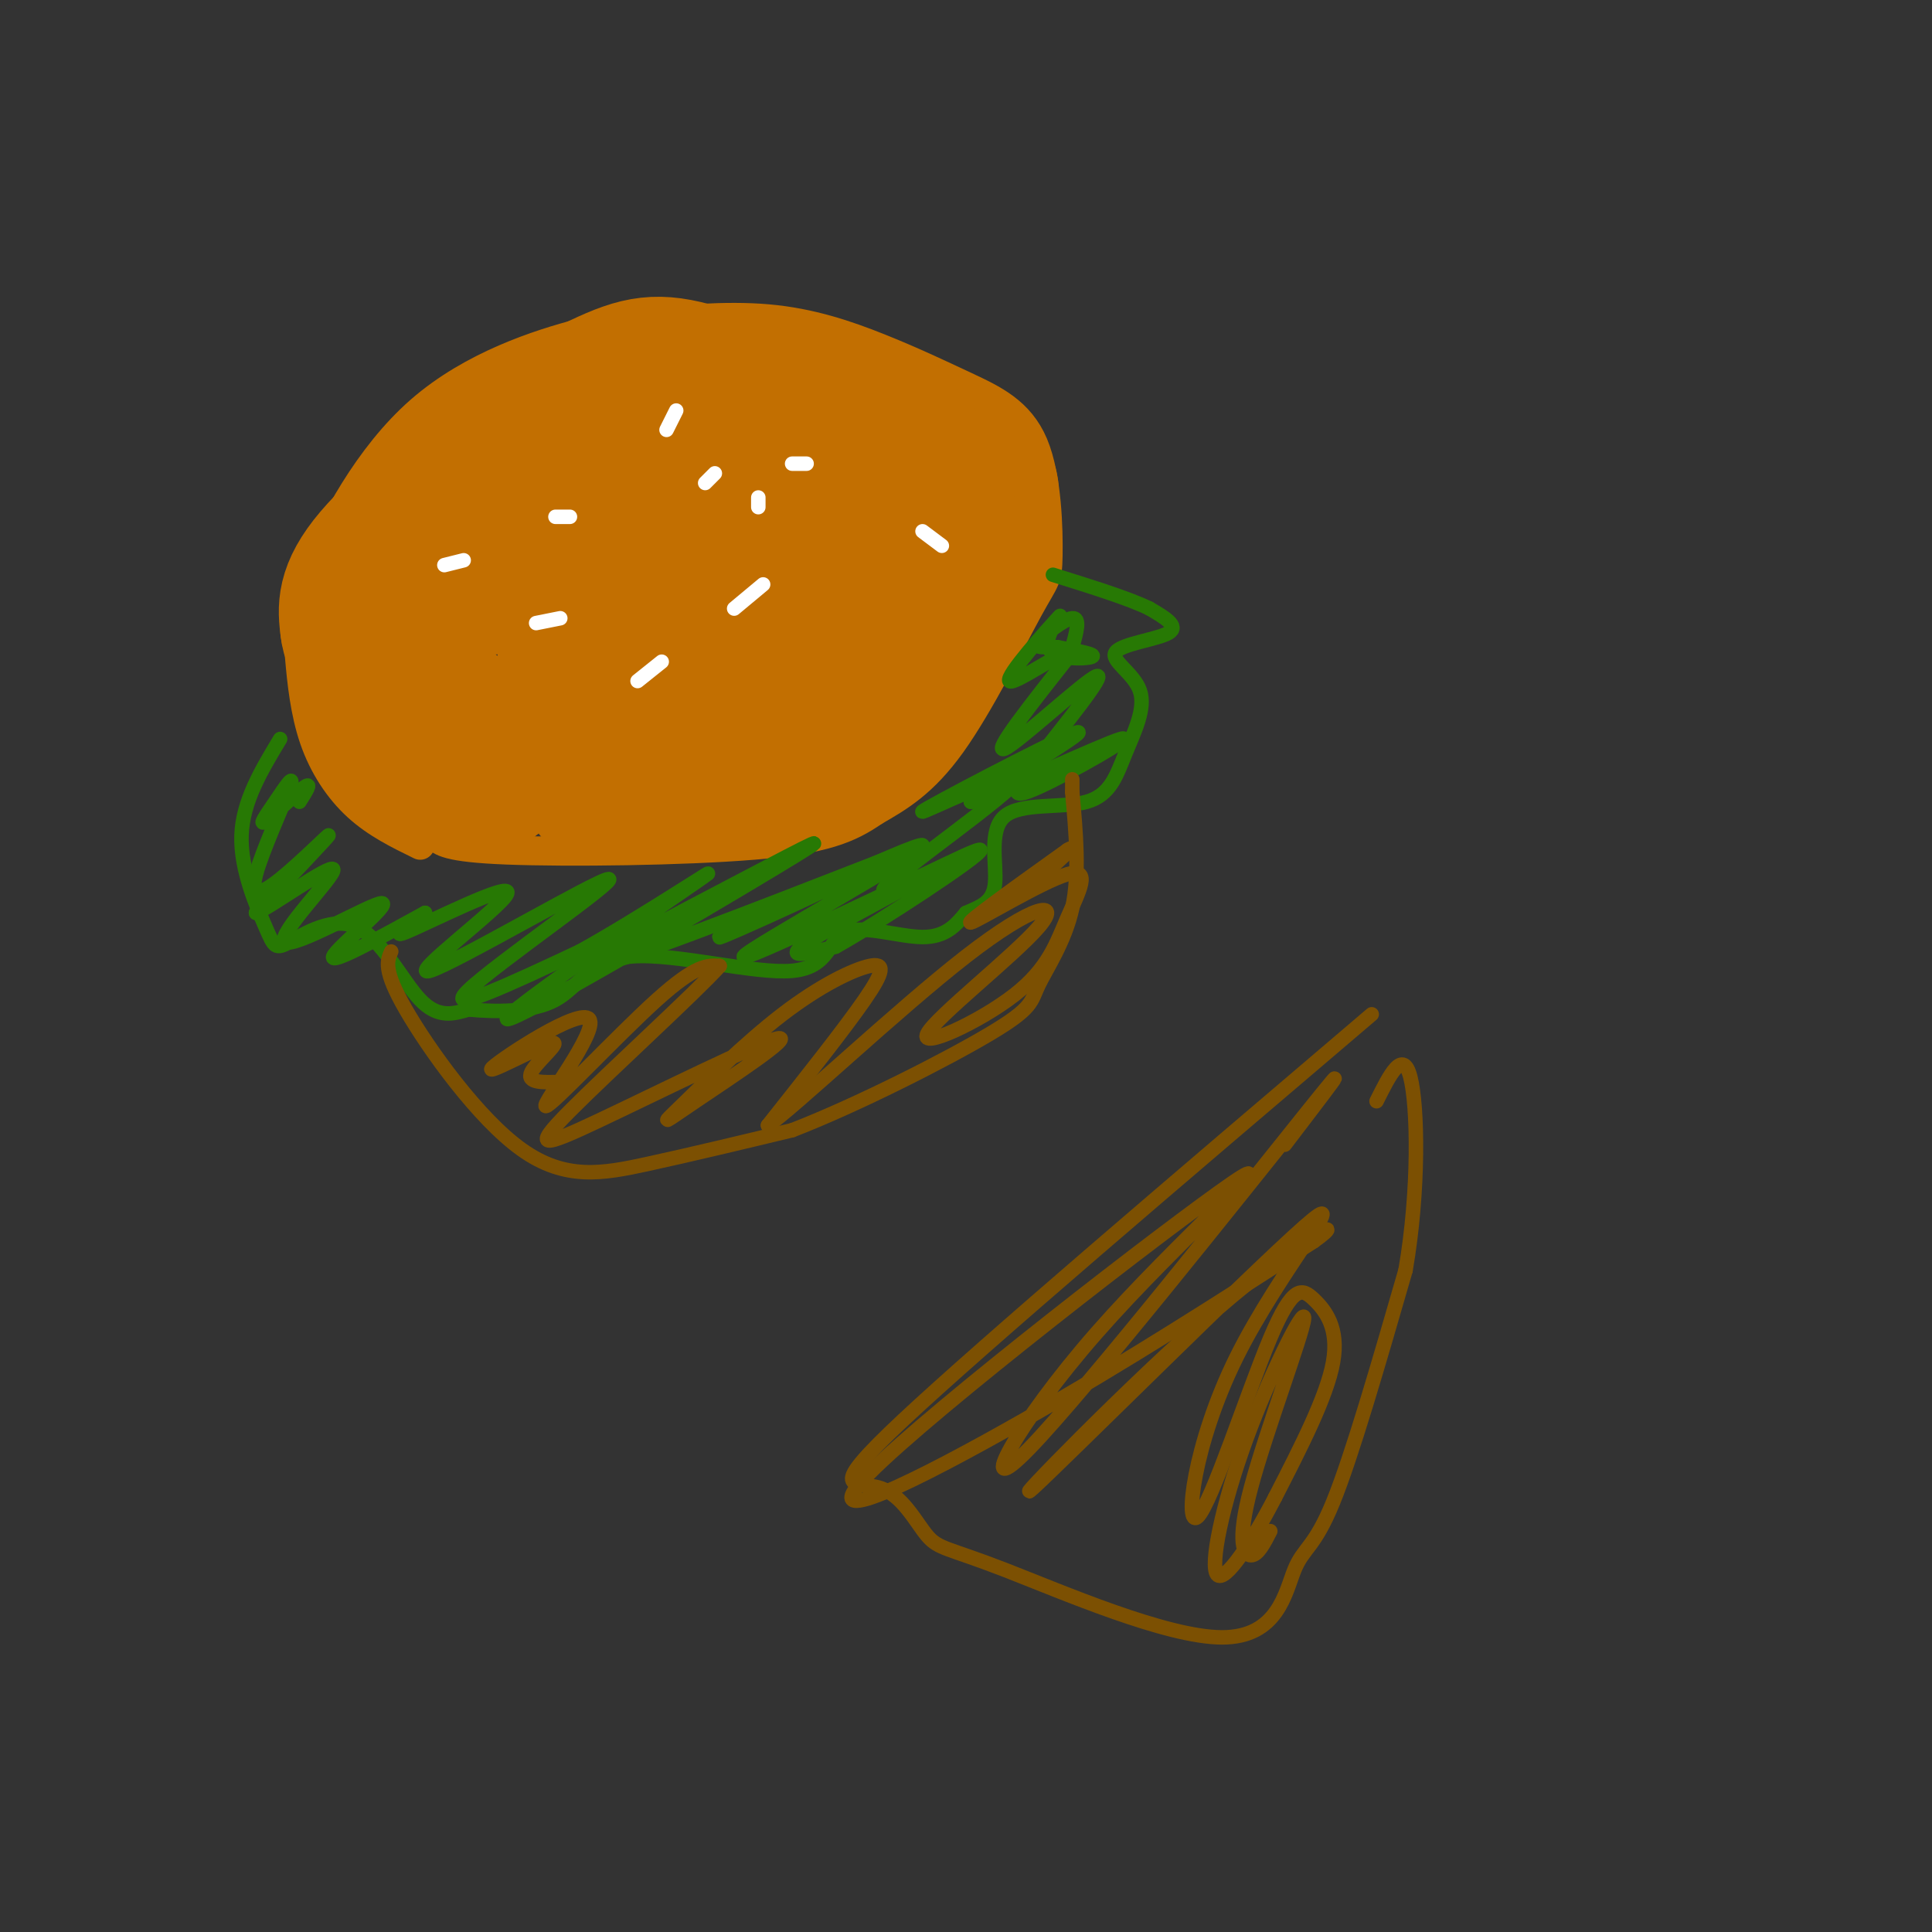 <svg viewBox='0 0 400 400' version='1.1' xmlns='http://www.w3.org/2000/svg' xmlns:xlink='http://www.w3.org/1999/xlink'><rect x="0" y="0" width="400" height="400" fill="#333333" stroke="none"/><g fill='none' stroke='rgb(194,111,1)' stroke-width='6' stroke-linecap='round' stroke-linejoin='round'><path d='M87,175c-4.560,-2.228 -9.120,-4.456 -13,-8c-3.880,-3.544 -7.079,-8.403 -9,-14c-1.921,-5.597 -2.565,-11.931 -3,-17c-0.435,-5.069 -0.663,-8.874 3,-18c3.663,-9.126 11.217,-23.572 22,-33c10.783,-9.428 24.795,-13.836 33,-16c8.205,-2.164 10.602,-2.082 13,-2'/><path d='M133,67c6.740,-0.797 17.089,-1.789 26,-1c8.911,0.789 16.385,3.358 23,6c6.615,2.642 12.370,5.358 18,8c5.630,2.642 11.136,5.211 14,12c2.864,6.789 3.087,17.799 3,23c-0.087,5.201 -0.485,4.593 -4,11c-3.515,6.407 -10.147,19.831 -16,28c-5.853,8.169 -10.926,11.085 -16,14'/><path d='M181,168c-5.274,3.655 -10.458,5.792 -25,7c-14.542,1.208 -38.440,1.488 -51,1c-12.560,-0.488 -13.780,-1.744 -15,-3'/><path d='M90,173c-2.833,-0.833 -2.417,-1.417 -2,-2'/></g>
<g fill='none' stroke='rgb(194,111,1)' stroke-width='28' stroke-linecap='round' stroke-linejoin='round'><path d='M117,136c1.129,-0.651 2.258,-1.303 4,2c1.742,3.303 4.096,10.560 5,14c0.904,3.440 0.356,3.063 -2,4c-2.356,0.937 -6.522,3.190 -13,1c-6.478,-2.190 -15.268,-8.822 -20,-13c-4.732,-4.178 -5.408,-5.903 -6,-8c-0.592,-2.097 -1.102,-4.566 0,-8c1.102,-3.434 3.816,-7.833 9,-9c5.184,-1.167 12.839,0.897 17,2c4.161,1.103 4.829,1.245 7,5c2.171,3.755 5.846,11.123 6,17c0.154,5.877 -3.213,10.263 -8,12c-4.787,1.737 -10.994,0.827 -17,-2c-6.006,-2.827 -11.809,-7.569 -15,-10c-3.191,-2.431 -3.769,-2.552 -3,-5c0.769,-2.448 2.884,-7.224 5,-12'/><path d='M86,126c4.754,-3.849 14.141,-7.470 19,-8c4.859,-0.530 5.192,2.032 1,3c-4.192,0.968 -12.907,0.342 -18,3c-5.093,2.658 -6.563,8.600 -8,13c-1.437,4.400 -2.839,7.257 1,11c3.839,3.743 12.920,8.371 22,13'/><path d='M103,161c0.411,2.289 -9.560,1.510 -15,0c-5.440,-1.510 -6.349,-3.753 -8,-8c-1.651,-4.247 -4.043,-10.499 -3,-17c1.043,-6.501 5.522,-13.250 10,-20'/><path d='M87,116c1.423,-4.785 -0.021,-6.746 3,-11c3.021,-4.254 10.506,-10.799 8,-9c-2.506,1.799 -15.002,11.943 -21,19c-5.998,7.057 -5.499,11.029 -5,15'/><path d='M72,130c0.426,4.400 3.990,7.901 4,6c0.010,-1.901 -3.536,-9.204 4,-19c7.536,-9.796 26.153,-22.085 36,-28c9.847,-5.915 10.923,-5.458 12,-5'/><path d='M128,84c9.012,-1.560 25.542,-2.958 35,-2c9.458,0.958 11.845,4.274 15,8c3.155,3.726 7.077,7.863 11,12'/><path d='M189,102c2.857,4.143 4.500,8.500 4,17c-0.500,8.500 -3.143,21.143 -9,28c-5.857,6.857 -14.929,7.929 -24,9'/><path d='M160,156c-13.357,3.143 -34.750,6.500 -37,8c-2.250,1.500 14.643,1.143 24,0c9.357,-1.143 11.179,-3.071 13,-5'/><path d='M160,159c6.069,-2.509 14.740,-6.281 20,-10c5.260,-3.719 7.108,-7.386 10,-12c2.892,-4.614 6.826,-10.175 8,-16c1.174,-5.825 -0.413,-11.912 -2,-18'/><path d='M196,103c-2.341,-5.789 -7.195,-11.263 -6,-12c1.195,-0.737 8.437,3.263 12,6c3.563,2.737 3.447,4.211 3,7c-0.447,2.789 -1.223,6.895 -2,11'/><path d='M203,115c-2.005,3.799 -6.018,7.796 -15,12c-8.982,4.204 -22.935,8.615 -29,8c-6.065,-0.615 -4.244,-6.258 -7,-9c-2.756,-2.742 -10.088,-2.584 -14,-4c-3.912,-1.416 -4.403,-4.404 -4,-6c0.403,-1.596 1.702,-1.798 3,-2'/><path d='M137,114c2.343,-0.625 6.701,-1.187 11,1c4.299,2.187 8.539,7.125 9,12c0.461,4.875 -2.856,9.689 -7,13c-4.144,3.311 -9.114,5.120 -13,6c-3.886,0.880 -6.689,0.831 -10,-2c-3.311,-2.831 -7.131,-8.445 -9,-13c-1.869,-4.555 -1.788,-8.052 -1,-13c0.788,-4.948 2.282,-11.348 8,-16c5.718,-4.652 15.660,-7.556 22,-8c6.340,-0.444 9.079,1.573 12,3c2.921,1.427 6.026,2.263 8,8c1.974,5.737 2.819,16.373 1,23c-1.819,6.627 -6.301,9.244 -10,11c-3.699,1.756 -6.613,2.650 -12,2c-5.387,-0.650 -13.246,-2.846 -18,-5c-4.754,-2.154 -6.402,-4.268 -8,-7c-1.598,-2.732 -3.146,-6.083 -3,-10c0.146,-3.917 1.988,-8.400 3,-11c1.012,-2.600 1.196,-3.315 6,-5c4.804,-1.685 14.230,-4.338 21,-5c6.770,-0.662 10.885,0.669 15,2'/><path d='M162,100c3.800,1.290 5.799,3.516 7,6c1.201,2.484 1.606,5.226 2,8c0.394,2.774 0.779,5.579 0,8c-0.779,2.421 -2.723,4.457 -5,7c-2.277,2.543 -4.886,5.592 -11,7c-6.114,1.408 -15.733,1.174 -21,1c-5.267,-0.174 -6.182,-0.287 -9,-4c-2.818,-3.713 -7.539,-11.026 -10,-18c-2.461,-6.974 -2.663,-13.608 1,-19c3.663,-5.392 11.189,-9.540 11,-11c-0.189,-1.460 -8.095,-0.230 -16,1'/><path d='M111,86c-5.914,1.935 -12.699,6.271 -10,5c2.699,-1.271 14.880,-8.150 23,-12c8.120,-3.850 12.177,-4.671 21,-2c8.823,2.671 22.411,8.836 36,15'/><path d='M181,92c6.595,3.136 5.082,3.476 3,2c-2.082,-1.476 -4.733,-4.767 -6,-7c-1.267,-2.233 -1.149,-3.409 2,-2c3.149,1.409 9.328,5.403 11,9c1.672,3.597 -1.164,6.799 -4,10'/><path d='M187,104c-0.036,6.583 1.875,18.042 -3,28c-4.875,9.958 -16.536,18.417 -20,23c-3.464,4.583 1.268,5.292 6,6'/><path d='M170,161c1.833,0.333 3.417,-1.833 5,-4'/></g>
<g fill='none' stroke='rgb(255,255,255)' stroke-width='3' stroke-linecap='round' stroke-linejoin='round'><path d='M92,117c0.000,0.000 4.000,-1.000 4,-1'/><path d='M115,107c0.000,0.000 3.000,0.000 3,0'/><path d='M111,129c0.000,0.000 5.000,-1.000 5,-1'/><path d='M132,141c0.000,0.000 5.000,-4.000 5,-4'/><path d='M152,126c0.000,0.000 6.000,-5.000 6,-5'/><path d='M157,105c0.000,0.000 0.000,-2.000 0,-2'/><path d='M146,100c0.000,0.000 2.000,-2.000 2,-2'/><path d='M138,89c0.000,0.000 2.000,-4.000 2,-4'/><path d='M164,96c0.000,0.000 3.000,0.000 3,0'/><path d='M191,110c0.000,0.000 4.000,3.000 4,3'/></g>
<g fill='none' stroke='rgb(39,121,4)' stroke-width='3' stroke-linecap='round' stroke-linejoin='round'><path d='M58,153c-3.886,6.448 -7.772,12.896 -8,20c-0.228,7.104 3.201,14.865 5,19c1.799,4.135 1.967,4.644 5,3c3.033,-1.644 8.932,-5.443 14,-3c5.068,2.443 9.305,11.126 13,15c3.695,3.874 6.847,2.937 10,2'/><path d='M97,209c5.158,0.488 13.053,0.710 18,-2c4.947,-2.710 6.947,-8.350 16,-9c9.053,-0.650 25.158,3.692 33,3c7.842,-0.692 7.419,-6.417 11,-8c3.581,-1.583 11.166,0.976 16,1c4.834,0.024 6.917,-2.488 9,-5'/><path d='M200,189c2.878,-1.301 5.571,-2.053 6,-6c0.429,-3.947 -1.408,-11.087 2,-14c3.408,-2.913 12.060,-1.597 17,-3c4.940,-1.403 6.166,-5.525 8,-10c1.834,-4.475 4.275,-9.303 3,-13c-1.275,-3.697 -6.266,-6.265 -5,-8c1.266,-1.735 8.790,-2.639 11,-4c2.210,-1.361 -0.895,-3.181 -4,-5'/><path d='M238,126c-4.000,-2.000 -12.000,-4.500 -20,-7'/><path d='M62,166c1.349,-2.121 2.698,-4.242 1,-3c-1.698,1.242 -6.441,5.846 -8,7c-1.559,1.154 0.068,-1.144 2,-4c1.932,-2.856 4.170,-6.271 3,-3c-1.170,3.271 -5.747,13.227 -7,18c-1.253,4.773 0.816,4.362 5,1c4.184,-3.362 10.481,-9.675 10,-9c-0.481,0.675 -7.741,8.337 -15,16'/><path d='M53,189c2.294,-0.658 15.529,-10.303 16,-9c0.471,1.303 -11.822,13.556 -10,15c1.822,1.444 17.760,-7.919 20,-8c2.240,-0.081 -9.217,9.120 -10,11c-0.783,1.880 9.109,-3.560 19,-9'/><path d='M88,189c0.299,0.370 -8.453,5.796 -4,4c4.453,-1.796 22.110,-10.813 21,-8c-1.110,2.813 -20.988,17.455 -16,16c4.988,-1.455 34.843,-19.007 37,-19c2.157,0.007 -23.384,17.573 -29,23c-5.616,5.427 8.692,-1.287 23,-8'/><path d='M120,197c12.519,-6.882 32.318,-20.088 25,-15c-7.318,5.088 -41.751,28.468 -40,29c1.751,0.532 39.686,-21.785 55,-31c15.314,-9.215 8.008,-5.327 -6,2c-14.008,7.327 -34.716,18.093 -31,18c3.716,-0.093 31.858,-11.047 60,-22'/><path d='M183,178c-1.773,1.842 -36.206,17.445 -34,16c2.206,-1.445 41.050,-19.940 42,-19c0.950,0.940 -35.993,21.314 -37,23c-1.007,1.686 33.921,-15.315 40,-18c6.079,-2.685 -16.692,8.947 -25,14c-8.308,5.053 -2.154,3.526 4,2'/><path d='M173,196c9.210,-5.132 30.235,-18.962 30,-20c-0.235,-1.038 -21.732,10.716 -20,8c1.732,-2.716 26.691,-19.903 28,-23c1.309,-3.097 -21.032,7.897 -20,7c1.032,-0.897 25.438,-13.685 31,-16c5.562,-2.315 -7.719,5.842 -21,14'/><path d='M201,166c4.727,-1.387 27.045,-11.856 31,-13c3.955,-1.144 -10.454,7.036 -17,10c-6.546,2.964 -5.229,0.712 0,-6c5.229,-6.712 14.369,-17.884 12,-17c-2.369,0.884 -16.248,13.824 -19,15c-2.752,1.176 5.624,-9.412 14,-20'/><path d='M222,135c-1.462,-0.859 -12.118,6.994 -13,6c-0.882,-0.994 8.011,-10.833 10,-13c1.989,-2.167 -2.926,3.340 -2,6c0.926,2.660 7.693,2.474 9,2c1.307,-0.474 -2.847,-1.237 -7,-2'/><path d='M219,134c-2.405,-0.167 -4.917,0.417 -4,-1c0.917,-1.417 5.262,-4.833 7,-5c1.738,-0.167 0.869,2.917 0,6'/></g>
<g fill='none' stroke='rgb(124,80,2)' stroke-width='3' stroke-linecap='round' stroke-linejoin='round'><path d='M81,197c-0.851,1.923 -1.702,3.845 3,12c4.702,8.155 14.958,22.542 24,29c9.042,6.458 16.869,4.988 26,3c9.131,-1.988 19.565,-4.494 30,-7'/><path d='M164,234c13.432,-5.185 32.013,-14.648 41,-20c8.987,-5.352 8.381,-6.595 10,-10c1.619,-3.405 5.463,-8.973 7,-16c1.537,-7.027 0.769,-15.514 0,-24'/><path d='M222,164c0.000,-4.167 0.000,-2.583 0,-1'/><path d='M116,224c-3.547,0.118 -7.094,0.236 -6,-2c1.094,-2.236 6.828,-6.827 4,-6c-2.828,0.827 -14.219,7.072 -12,5c2.219,-2.072 18.048,-12.463 20,-10c1.952,2.463 -9.975,17.778 -9,18c0.975,0.222 14.850,-14.651 23,-22c8.150,-7.349 10.575,-7.175 13,-7'/><path d='M149,200c-4.707,5.264 -22.976,21.923 -31,30c-8.024,8.077 -5.805,7.571 6,2c11.805,-5.571 33.195,-16.207 37,-17c3.805,-0.793 -9.975,8.257 -17,13c-7.025,4.743 -7.294,5.180 -3,1c4.294,-4.180 13.151,-12.976 21,-19c7.849,-6.024 14.690,-9.276 18,-10c3.310,-0.724 3.089,1.079 -1,7c-4.089,5.921 -12.044,15.961 -20,26'/><path d='M159,233c4.840,-3.163 26.942,-24.071 41,-35c14.058,-10.929 20.074,-11.878 15,-6c-5.074,5.878 -21.238,18.583 -23,22c-1.762,3.417 10.879,-2.455 18,-8c7.121,-5.545 8.723,-10.765 11,-16c2.277,-5.235 5.228,-10.486 0,-9c-5.228,1.486 -18.637,9.710 -20,10c-1.363,0.290 9.318,-7.355 20,-15'/><path d='M221,176c2.333,-1.500 -1.833,2.250 -6,6'/><path d='M284,210c-40.167,34.202 -80.335,68.403 -97,84c-16.665,15.597 -9.828,12.589 -5,14c4.828,1.411 7.648,7.242 10,10c2.352,2.758 4.235,2.443 16,7c11.765,4.557 33.411,13.984 45,14c11.589,0.016 13.120,-9.380 15,-14c1.880,-4.620 4.109,-4.463 8,-14c3.891,-9.537 9.446,-28.769 15,-48'/><path d='M291,263c2.867,-16.578 2.533,-34.022 1,-40c-1.533,-5.978 -4.267,-0.489 -7,5'/><path d='M266,237c8.168,-10.694 16.337,-21.387 4,-6c-12.337,15.387 -45.178,56.856 -57,69c-11.822,12.144 -2.623,-5.036 14,-24c16.623,-18.964 40.672,-39.712 28,-31c-12.672,8.712 -62.066,46.884 -75,60c-12.934,13.116 10.590,1.176 32,-11c21.410,-12.176 40.705,-24.588 60,-37'/><path d='M272,257c8.017,-5.745 -1.942,-1.607 -20,14c-18.058,15.607 -44.215,42.685 -38,37c6.215,-5.685 44.802,-44.132 56,-54c11.198,-9.868 -4.994,8.844 -14,27c-9.006,18.156 -10.828,35.757 -8,33c2.828,-2.757 10.304,-25.873 15,-37c4.696,-11.127 6.610,-10.265 9,-8c2.390,2.265 5.254,5.933 4,13c-1.254,7.067 -6.627,17.534 -12,28'/><path d='M264,310c-4.696,9.113 -10.438,17.896 -12,16c-1.562,-1.896 1.054,-14.472 6,-28c4.946,-13.528 12.223,-28.007 12,-25c-0.223,3.007 -7.945,23.502 -11,35c-3.055,11.498 -1.444,13.999 0,14c1.444,0.001 2.722,-2.500 4,-5'/></g>
</svg>